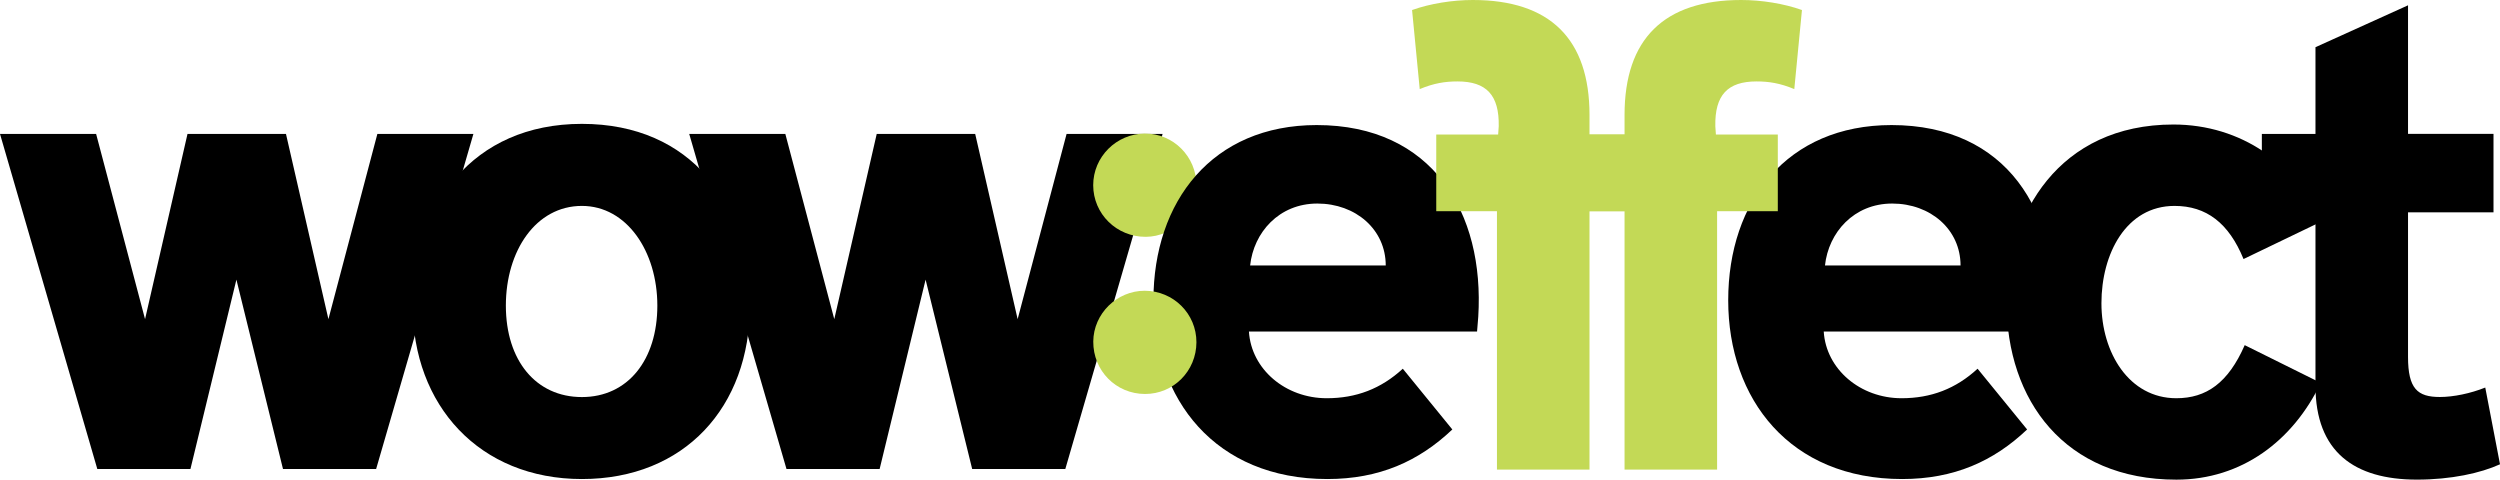 <?xml version="1.0" encoding="UTF-8"?> <svg xmlns="http://www.w3.org/2000/svg" width="688" height="132" viewBox="0 0 688 132" fill="none"><path d="M130.28 36.857L103.51 129.07H77.88L65.06 76.954L52.41 129.07H26.779L0 36.857H26.45L39.919 87.833L51.6 36.857H78.699L90.38 87.833L103.85 36.857H130.3H130.28Z" fill="black"></path><path d="M160.137 131.83C131.908 131.83 113.573 111.532 113.573 84.094C113.573 56.656 129.96 34.087 160.137 34.087C190.313 34.087 206.371 56.166 206.371 84.094C206.371 112.022 188.365 131.83 160.137 131.83ZM160.137 56.666C147.486 56.666 139.213 69.005 139.213 84.104C139.213 99.203 147.486 109.272 160.137 109.272C172.787 109.272 180.901 99.043 180.901 84.104C180.901 69.165 172.467 56.666 160.137 56.666Z" fill="black"></path><path d="M319.944 36.857L293.174 129.07H267.544L254.724 76.954L242.074 129.07H216.443L189.674 36.857H216.123L229.593 87.833L241.274 36.857H268.373L280.054 87.833L293.524 36.857H319.973H319.944Z" fill="black"></path><path d="M315.077 36.747C307.223 36.807 300.858 43.157 300.848 50.956C300.848 58.876 307.313 65.225 315.327 65.175C322.951 65.125 329.256 58.685 329.256 50.956C329.256 43.107 322.861 36.697 315.067 36.757L315.077 36.747Z" fill="#C3D956"></path><path d="M406.497 91.243H343.705C344.355 101.632 353.767 109.592 365.119 109.592C373.232 109.592 380.047 106.992 386.053 101.472L399.682 118.191C390.429 126.96 379.568 131.83 365.289 131.83C334.462 131.83 317.425 109.912 317.425 82.634C317.425 55.356 333.653 34.417 362.361 34.417C394.166 34.417 408.595 58.446 406.817 87.183L406.487 91.243H406.497ZM381.356 73.064C381.356 63.155 373.083 56.016 362.531 56.016C351.979 56.016 345.004 63.975 344.035 73.064H381.356Z" fill="black"></path><path d="M564.685 91.243H501.893C502.543 101.632 511.956 109.592 523.307 109.592C531.421 109.592 538.235 106.992 544.231 101.472L557.86 118.191C548.617 126.96 537.746 131.83 523.467 131.83C492.641 131.83 475.604 109.912 475.604 82.634C475.604 55.356 491.831 34.417 520.549 34.417C552.345 34.417 566.783 58.446 565.005 87.183L564.685 91.243ZM539.544 73.064C539.544 63.155 531.271 56.016 520.729 56.016C510.187 56.016 503.202 63.975 502.233 73.064H539.544Z" fill="black"></path><path d="M617.414 71.275C613.357 61.375 607.192 56.666 598.429 56.666C585.129 56.666 578.314 69.815 578.314 83.454C578.314 97.093 585.939 109.592 598.919 109.592C607.192 109.592 613.198 105.372 617.744 94.983L638.678 105.372C631.054 121.281 616.935 132 598.929 132C568.262 132 552.205 110.242 552.205 83.134C552.205 58.946 566.643 34.267 598.119 34.267C616.775 34.267 632.033 45.147 638.678 61.055L617.424 71.285L617.414 71.275Z" fill="black"></path><path d="M688 127.77C682.644 130.21 674.53 131.99 665.128 131.99C647.931 131.99 637.219 124.361 637.219 106.182V58.446H622.46V36.857H637.219V12.989L662.689 1.46V36.847H686.211V58.436H662.689V98.213C662.689 106.982 665.287 109.252 671.453 109.252C675.18 109.252 679.886 108.282 683.943 106.652L688 127.76V127.77Z" fill="black"></path><path d="M388.601 2.76C393.627 0.97 399.792 0 405.308 0C426.561 0 437.433 10.719 437.433 31.658V37.017H451.712V58.126H437.433V129.24H411.963V58.126H395.256V37.017H412.292L412.452 34.747C412.612 26.148 409.045 22.408 401.091 22.408C397.684 22.408 394.606 22.898 390.709 24.518L388.601 2.76Z" fill="#C3D956"></path><path d="M493.79 24.518C489.893 22.898 486.815 22.408 483.408 22.408C475.454 22.408 471.886 26.148 472.056 34.747L472.216 37.017H489.253V58.126H472.546V129.24H447.076V58.126H432.797V37.017H447.076V31.658C447.066 10.719 457.937 0 479.181 0C484.697 0 490.872 0.97 495.898 2.76L493.79 24.518Z" fill="#C3D956"></path><path d="M329.256 94.193C329.276 86.353 322.941 80.044 315.047 80.014C307.363 79.994 300.918 86.344 300.868 93.993C300.818 102.022 307.123 108.412 315.107 108.422C322.941 108.442 329.236 102.112 329.256 94.193Z" fill="#C3D956"></path></svg> 